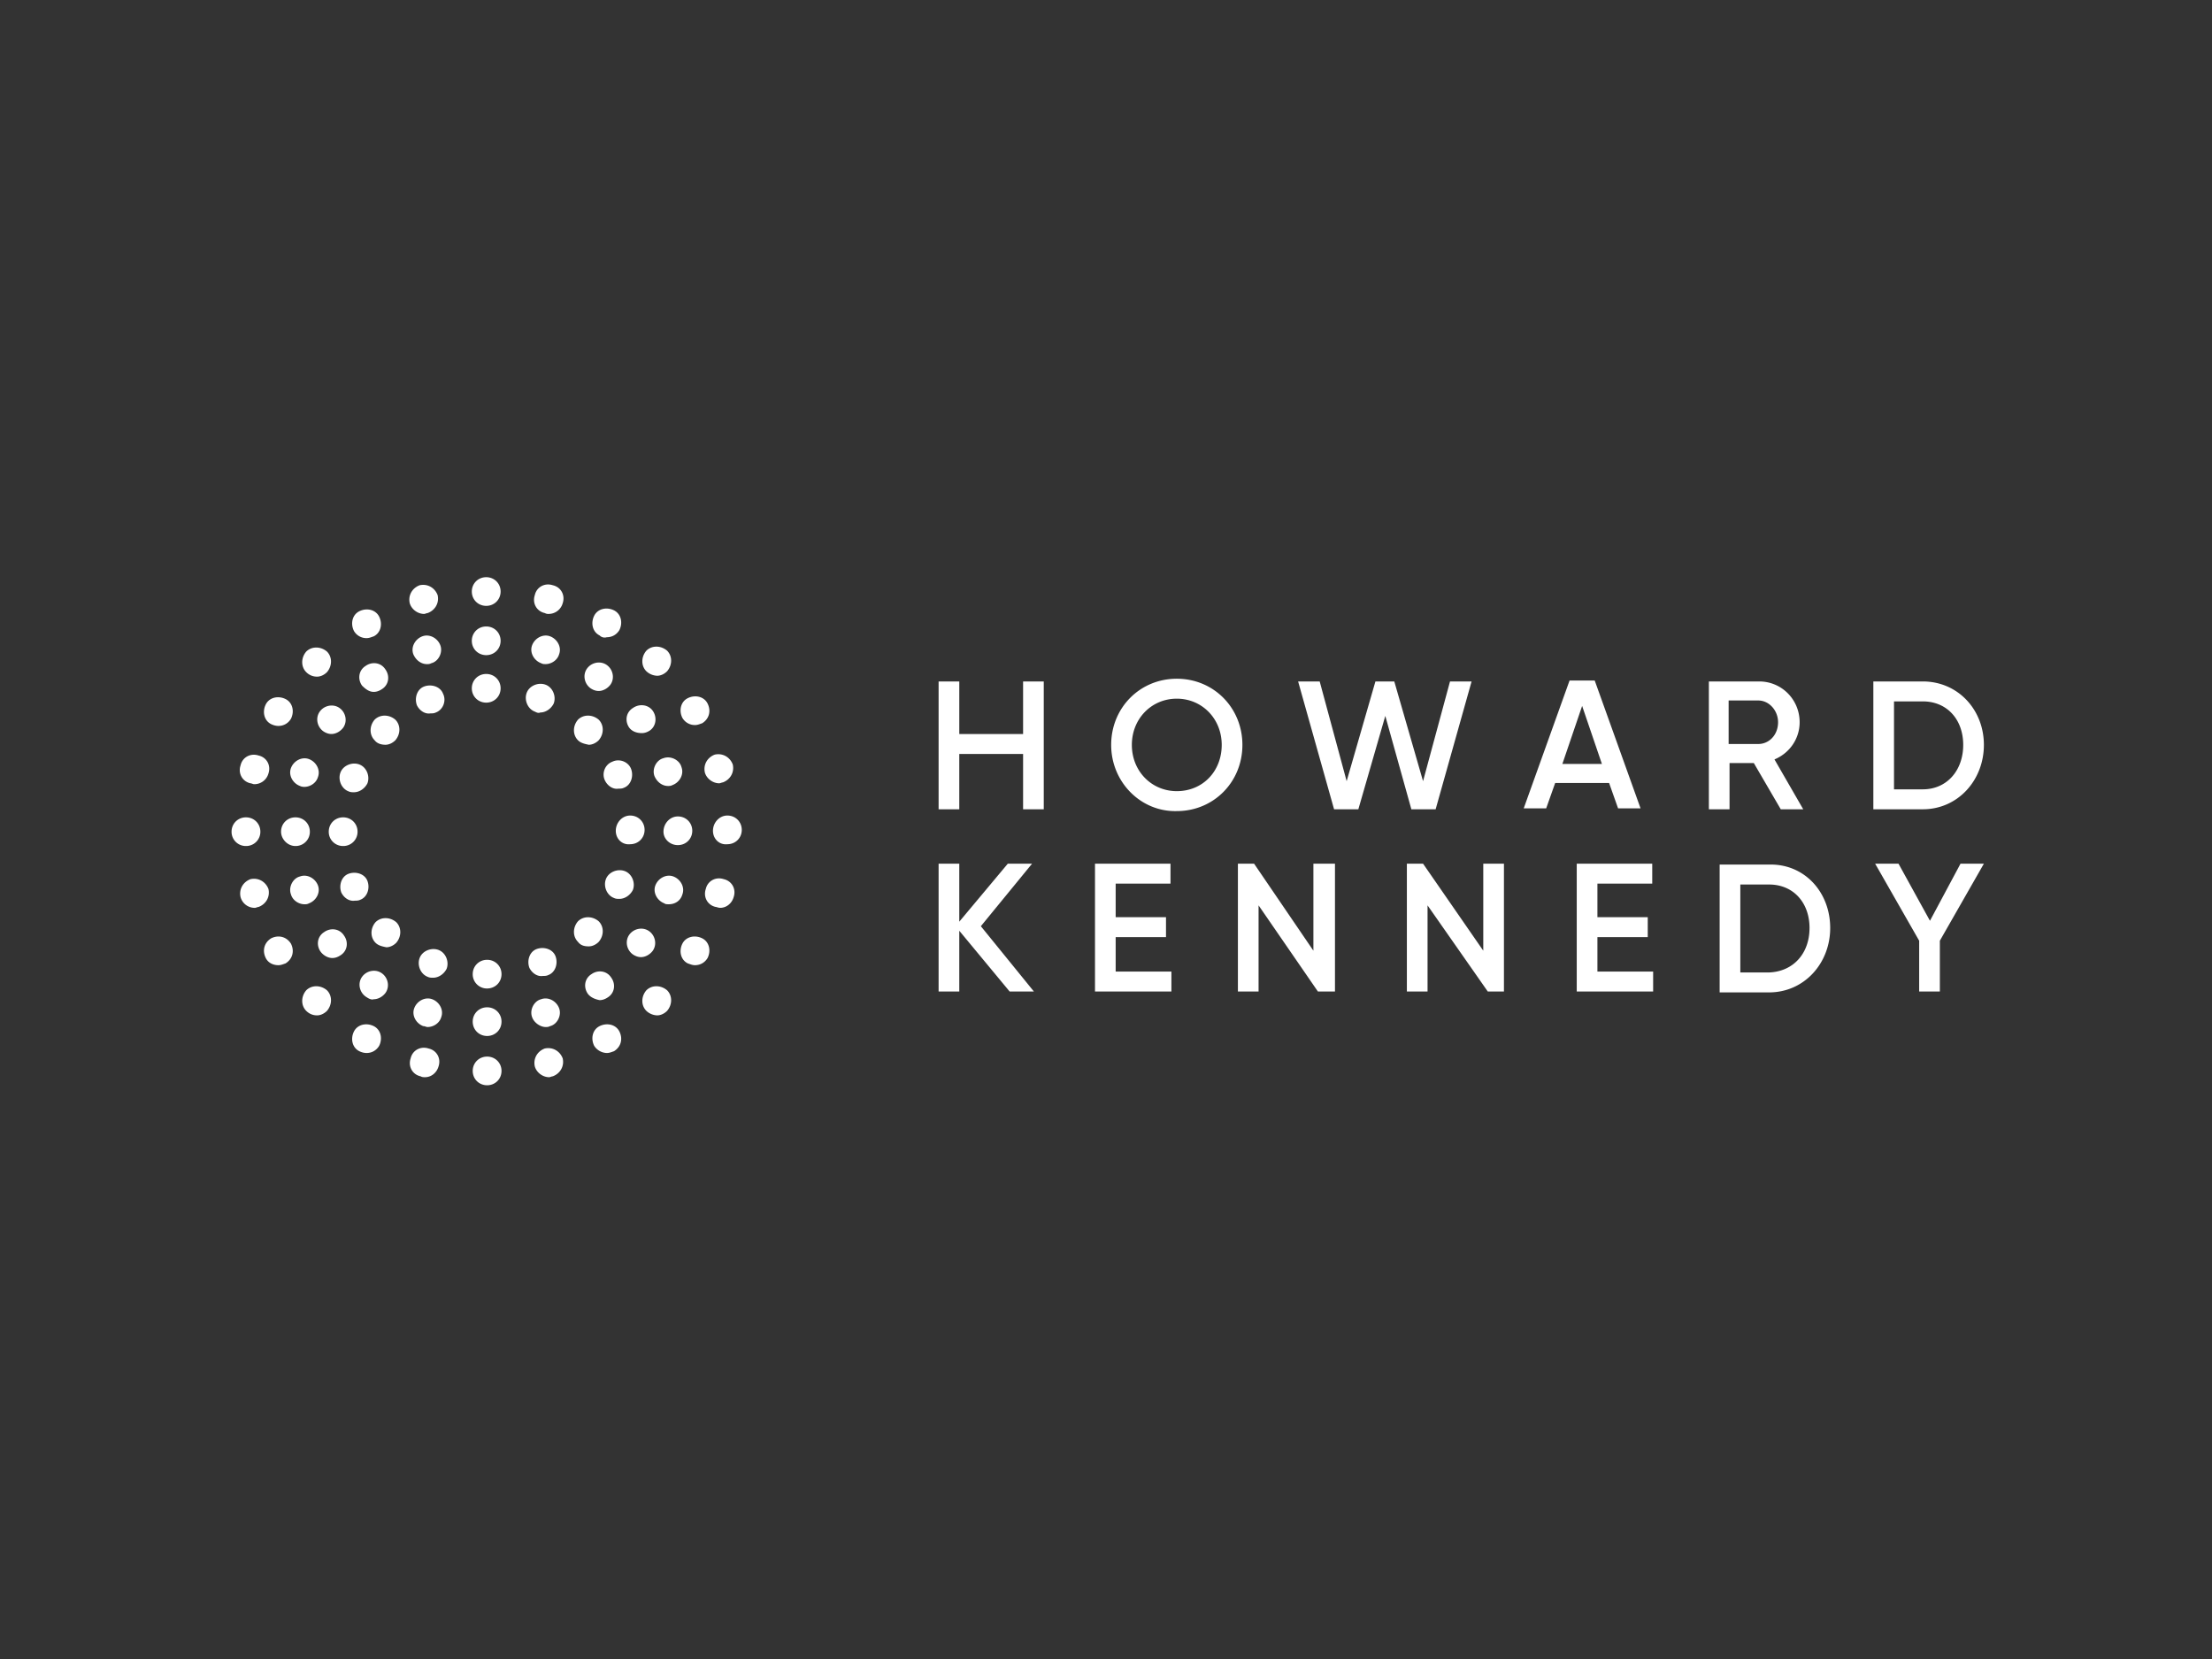 <svg width="640" height="480" xmlns="http://www.w3.org/2000/svg"><rect width="100%" height="100%" fill="#333333" stroke="none"/><path d="M296.012 197.164v15.214h-18.46v-15.214h-5.983v36.987h5.98v-16h18.463v16h5.98v-36.987h-5.98zm57.47 18.36c0-7.603-5.72-13.376-13.002-13.376-7.281 0-13 5.77-13 13.376 0 7.608 5.719 13.379 13 13.379 7.542 0 13.002-5.77 13.002-13.379m-31.986 0c0-10.752 8.322-19.147 18.987-19.147 10.66 0 18.982 8.395 18.982 19.147 0 10.755-8.322 19.15-18.985 19.15-10.402.262-18.984-8.395-18.984-19.15m54.09-18.36h6.242l7.8 28.852 8.322-28.852h5.461l8.322 28.852 7.8-28.852h6.242l-10.402 36.987h-7.021l-7.542-27.017-7.8 27.017h-7.021l-10.402-36.987zm87.897 23.868l-5.723-16.784-5.72 16.784h11.443zm2.08 5.509H449.96l-2.602 7.343h-6.5l13.263-36.983h7.281l13.262 36.983h-6.502l-2.599-7.34v-.003zm34.585-11.28h8.582c3.12 0 5.72-2.621 5.72-6.292 0-3.41-2.6-6.297-5.72-6.297h-8.582v12.59zm7.281 5.51h-7.02v13.38h-5.98v-36.987h14.562c6.5 0 11.7 5.246 11.7 11.803 0 4.722-2.86 8.92-7.281 10.754l8.322 14.428h-6.502l-7.8-13.379zm60.59-5.247c0-7.341-4.68-12.59-11.702-12.59h-8.322v25.445h8.322c7.023 0 11.702-5.509 11.702-12.855m5.981 0c0 10.23-7.54 18.625-17.683 18.625h-14.3v-36.985h14.3c10.143 0 17.683 8.132 17.683 18.36m-282.407 34.361l-14.044 16.787v-16.79h-5.98v36.984h5.98v-17.574l14.563 17.574h7.02l-15.341-18.885 14.823-18.098-7.02.002zm25.223 0v36.983h22.105V281.1h-16.124v-9.968h14.563v-5.77h-14.563v-9.706h15.864v-5.768l-21.845-.003zm63.19 0v25.18l-17.162-25.18h-4.68v36.983h5.98v-24.917l17.163 24.917h4.942v-36.983h-6.243zm49.15 0v25.18l-17.423-25.18h-4.682v36.983h5.983v-24.917l17.423 24.917h4.68v-36.983h-5.981zm27.045 0v36.983h22.103V281.1h-16.122v-9.968h14.563v-5.77h-14.563v-9.706h15.861v-5.768l-21.842-.003zm67.353 18.623c0-7.344-4.682-12.59-11.703-12.59h-8.322v25.442h8.322c7.02-.262 11.7-5.506 11.7-12.852m5.98 0c0 10.23-7.539 18.622-17.68 18.622h-14.302v-36.983h14.3c10.143-.262 17.683 7.868 17.683 18.36m37.708-18.622l-8.843 16.525-9.101-16.525h-6.76l12.74 22.296v14.687h5.983v-14.687L574 249.885h-6.76zm-430.467 59.968c0-2.336 1.822-4.148 4.165-4.148 2.344 0 4.166 1.812 4.166 4.148 0 2.333-1.822 4.147-4.166 4.147-2.343 0-4.165-1.814-4.165-4.147m-15.099 1.554c-2.343-.518-3.646-2.851-2.864-5.184.52-2.336 2.864-3.63 5.208-2.854 2.343.52 3.644 2.854 2.862 5.187-.521 1.814-2.08 3.11-3.905 3.11-.521 0-.782 0-1.3-.26m33.063-2.85c-.52-2.336.78-4.41 2.863-5.187 2.343-.517 4.424.78 5.208 2.854.519 2.333-.782 4.407-2.865 5.184-.26 0-.782.262-1.042.262-1.823 0-3.645-1.3-4.164-3.113m-50.769-4.407c-2.08-1.037-2.601-3.63-1.561-5.704 1.042-2.074 3.644-2.593 5.727-1.556 2.083 1.036 2.606 3.63 1.564 5.703-.782 1.297-2.083 2.074-3.647 2.074-.78 0-1.561-.26-2.08-.517m67.948-1.557c-1.04-2.073-.522-4.667 1.561-5.703 2.083-1.037 4.687-.518 5.73 1.556 1.04 2.074.519 4.407-1.564 5.704-.78.257-1.301.517-2.08.517a4.499 4.499 0 0 1-3.647-2.074m-83.31-10.11c-1.561-1.557-1.561-4.148 0-5.964 1.562-1.554 4.166-1.554 5.988 0 1.561 1.556 1.561 4.147 0 5.963-.782.777-1.822 1.297-2.865 1.297-1.3 0-2.343-.52-3.123-1.297m98.41 0c-1.563-1.556-1.563-4.147 0-5.963 1.562-1.554 4.166-1.554 5.988 0 1.562 1.556 1.562 4.147 0 5.963-.782.777-1.822 1.297-2.864 1.297a4.807 4.807 0 0 1-3.123-1.297M76.895 277.184c-1.042-2.074-.52-4.407 1.562-5.704 2.08-1.037 4.424-.517 5.727 1.556 1.043 2.074.521 4.41-1.562 5.704-.781.26-1.303.52-2.082.52-1.304 0-2.865-.52-3.645-2.074m122.101 1.554c-2.083-1.037-2.604-3.63-1.561-5.704 1.04-2.073 3.644-2.593 5.727-1.556 2.08 1.037 2.604 3.63 1.561 5.704-.782 1.297-2.083 2.074-3.644 2.074-.782 0-1.303-.258-2.083-.518M69.604 259.555c-.52-2.336.782-4.41 2.865-5.186 2.344-.518 4.424.779 5.206 2.853.521 2.333-.78 4.41-2.862 5.184-.263 0-.782.262-1.043.262a4.23 4.23 0 0 1-4.166-3.113m137.463 2.85c-2.344-.516-3.645-2.85-2.865-5.183.521-2.334 2.865-3.63 5.208-2.853 2.343.52 3.644 2.853 2.862 5.186-.519 1.814-2.08 3.11-3.905 3.11-.52 0-1.04-.26-1.3-.26M67 240.63c0-2.336 1.825-4.147 4.166-4.147 2.343 0 4.165 1.811 4.165 4.147a4.093 4.093 0 0 1-1.206 2.948 4.12 4.12 0 0 1-2.96 1.2 4.12 4.12 0 0 1-2.959-1.2A4.093 4.093 0 0 1 67 240.63m139.285-.26c0-2.336 1.822-4.41 4.165-4.41 2.344 0 4.166 1.817 4.166 4.15 0 2.334-1.822 4.148-4.166 4.148-2.343.262-4.165-1.554-4.165-3.888M72.469 226.63c-2.343-.52-3.644-2.853-2.865-5.187.522-2.333 2.865-3.627 5.209-2.85 2.343.517 3.644 2.85 2.862 5.184a4.23 4.23 0 0 1-4.166 3.113c-.26 0-.78-.262-1.04-.262m131.472-3.109c-.519-2.335.782-4.41 2.865-5.186 2.343-.517 4.424.777 5.206 2.853.521 2.333-.78 4.407-2.863 5.184-.26 0-.782.26-1.042.26-1.822 0-3.644-1.297-4.166-3.11M78.457 209.517c-2.083-1.037-2.604-3.63-1.562-5.704 1.04-2.074 3.645-2.594 5.727-1.557 2.08 1.037 2.605 3.63 1.562 5.704-.782 1.297-2.08 2.074-3.644 2.074-.782 0-1.562-.258-2.083-.517m118.975-1.814c-1.04-2.074-.519-4.667 1.564-5.704 2.08-1.04 4.687-.52 5.727 1.554 1.043 2.074.521 4.41-1.561 5.704-.782.26-1.304.52-2.083.52a4.163 4.163 0 0 1-3.644-2.074M88.61 194.48c-1.561-1.554-1.561-4.148 0-5.964 1.562-1.554 4.166-1.554 5.988 0 1.561 1.557 1.561 4.148 0 5.964-.782.777-1.822 1.296-2.865 1.296-1.3 0-2.343-.52-3.123-1.296m98.41-.26c-1.563-1.554-1.563-4.147 0-5.961 1.562-1.557 4.166-1.557 5.988 0 1.562 1.554 1.562 4.147 0 5.961-.782.78-1.822 1.297-2.864 1.297a4.807 4.807 0 0 1-3.123-1.297m-84.613-11.665c-1.04-2.074-.521-4.667 1.561-5.704 2.083-1.037 4.687-.52 5.73 1.554 1.04 2.074.519 4.667-1.564 5.704-.78.26-1.3.52-2.08.52a4.163 4.163 0 0 1-3.647-2.074m71.073 1.294c-2.08-1.037-2.602-3.628-1.561-5.701 1.042-2.074 3.644-2.593 5.727-1.557 2.083 1.037 2.604 3.63 1.564 5.704-.782 1.297-2.083 2.074-3.647 2.074a2.037 2.037 0 0 1-2.08-.52m-54.935-9.334c-.521-2.33.782-4.404 2.865-5.184 2.343-.517 4.424.78 5.205 2.853.522 2.334-.78 4.407-2.862 5.184-.263 0-.782.26-1.042.26-1.823 0-3.645-1.296-4.166-3.11m39.052 2.85c-2.344-.517-3.645-2.85-2.863-5.184.52-2.336 2.863-3.63 5.206-2.853 2.344.52 3.645 2.853 2.865 5.187a4.23 4.23 0 0 1-4.166 3.11c-.263 0-.52 0-1.042-.26m-21.089-6.22c0-2.337 1.825-4.148 4.166-4.148 2.343 0 4.165 1.811 4.165 4.147 0 2.334-1.822 4.148-4.165 4.148-2.344 0-4.166-1.814-4.166-4.148m.26 124.445c0-2.334 1.823-4.147 4.166-4.147 2.344 0 4.166 1.813 4.166 4.147 0 2.336-1.822 4.147-4.166 4.147-2.343 0-4.165-1.811-4.165-4.147m-14.32 1.297c-2.08-.777-3.383-3.11-2.6-5.185.779-2.073 3.122-3.37 5.205-2.593 2.083.777 3.384 3.11 2.604 5.184-.521 1.817-2.343 2.853-3.905 2.853-.521 0-.782-.26-1.303-.26m31.502-2.593c-.781-2.073.522-4.667 2.605-5.184 2.08-.777 4.423.517 5.205 2.593.782 2.074-.52 4.667-2.604 5.185-.519.26-.78.26-1.3.26-1.562 0-3.384-1.297-3.906-2.854m-48.165-5.96c-1.822-1.298-2.343-3.89-1.04-5.705 1.301-1.816 3.905-2.336 5.727-1.037 1.823 1.295 2.344 3.888 1.043 5.702-.782 1.04-2.083 1.816-3.386 1.816-.78.26-1.562-.26-2.344-.777m64.307-.78c-1.301-1.813-1.043-4.407 1.04-5.703 1.824-1.297 4.426-1.037 5.73 1.037 1.3 1.816 1.04 4.41-1.043 5.703-.78.52-1.562.78-2.344.78-1.3-.262-2.602-.78-3.383-1.816M92.776 275.37c-1.303-1.814-1.043-4.41 1.04-5.704 1.822-1.296 4.426-1.037 5.73 1.037 1.3 1.814 1.04 4.41-1.043 5.704-.782.52-1.562.777-2.344.777-1.3 0-2.604-.777-3.383-1.814m90.34.78c-1.825-1.3-2.344-3.89-1.043-5.707 1.3-1.814 3.905-2.333 5.727-1.037 1.822 1.297 2.344 3.89 1.043 5.704-.782 1.037-2.083 1.816-3.386 1.816-.78 0-1.562-.262-2.344-.779m-98.929-17.369c-.782-2.074.521-4.667 2.604-5.186 2.08-.777 4.424.52 5.206 2.593.782 2.074-.521 4.407-2.602 5.184-.521.262-.782.262-1.303.262-1.562 0-3.384-1.039-3.905-2.853m108.042 2.593c-2.08-.779-3.383-3.112-2.604-5.186.782-2.074 3.126-3.37 5.208-2.593 2.08.777 3.384 3.11 2.605 5.186-.522 1.814-2.083 2.85-3.908 2.85-.519 0-1.04 0-1.3-.259M81.318 240.63c0-2.335 1.825-4.146 4.166-4.146 2.343 0 4.165 1.811 4.165 4.147a4.093 4.093 0 0 1-1.206 2.948 4.12 4.12 0 0 1-2.96 1.2c-2.343 0-4.165-2.074-4.165-4.148m110.647 0c0-2.336 1.822-4.41 4.165-4.41 2.344 0 4.166 1.817 4.166 4.148 0 2.336-1.822 4.15-4.166 4.15-2.343 0-4.165-1.814-4.165-3.888M86.788 227.406c-2.083-.777-3.386-3.11-2.604-5.184.782-2.074 3.125-3.37 5.208-2.593 2.08.777 3.384 3.11 2.602 5.184-.521 1.816-2.344 2.853-3.905 2.853-.26 0-.78 0-1.3-.26m102.575-2.85c-.782-2.074.519-4.668 2.602-5.187 2.083-.777 4.687.52 5.208 2.593.78 2.074-.521 4.41-2.604 5.184-.521.262-.782.262-1.301.262-1.564 0-3.125-1.039-3.905-2.853m-95.809-12.964c-1.822-1.296-2.343-3.887-1.04-5.704 1.301-1.813 3.905-2.333 5.727-1.036 1.822 1.296 2.344 3.89 1.043 5.703-.782 1.037-2.083 1.814-3.386 1.814-.78 0-1.562-.257-2.344-.777m88.518-1.037c-1.3-1.813-1.04-4.41 1.043-5.703 1.822-1.297 4.423-1.037 5.727.777 1.3 1.816 1.04 4.41-.782 5.703-.78.52-1.562.78-2.344.78-1.561 0-2.862-.52-3.644-1.557m-77.322-12.184c-1.3-1.816-1.04-4.41 1.04-5.704 1.825-1.297 4.427-1.037 5.73 1.037 1.3 1.814 1.04 4.407-1.043 5.704-.78.517-1.561.777-2.343.777-1.3 0-2.344-.777-3.384-1.814m66.128.777c-1.824-1.297-2.343-3.89-1.042-5.704 1.3-1.814 3.905-2.334 5.727-1.037 1.822 1.297 2.343 3.89 1.043 5.704-.782 1.037-2.083 1.814-3.386 1.814-.78 0-1.562-.258-2.344-.777m-51.285-9.854c-.782-2.073.518-4.405 2.601-5.184 2.083-.777 4.426.52 5.208 2.593.782 2.074-.52 4.667-2.604 5.185-.521.262-.78.262-1.3.262-1.562 0-3.126-1.04-3.905-2.853m36.969 2.59c-2.083-.777-3.386-3.11-2.607-5.184.784-2.073 3.125-3.37 5.208-2.593 2.083.78 3.386 3.113 2.607 5.187-.524 1.813-2.344 2.85-3.908 2.85-.52 0-.782 0-1.3-.26m-20.049-6.478c0-2.336 1.825-4.15 4.166-4.15 2.343 0 4.165 1.814 4.165 4.148 0 2.336-1.822 4.147-4.165 4.147-2.344 0-4.166-1.811-4.166-4.147M140.938 286a4.12 4.12 0 0 1-2.96-1.2 4.093 4.093 0 0 1-1.205-2.948c0-2.336 1.822-4.15 4.165-4.15 2.344 0 4.166 1.814 4.166 4.148 0 2.336-1.822 4.147-4.166 4.147v.003zm-17.18-3.37c-2.084-.78-3.126-3.371-2.344-5.447.78-2.074 3.383-3.11 5.466-2.334 2.083.78 3.125 3.37 2.344 5.447-.782 1.554-2.344 2.59-3.905 2.59-.522 0-1.043 0-1.562-.257m29.418-2.595c-.78-2.074 0-4.665 2.082-5.442 2.083-.78 4.687 0 5.47 2.074.779 2.073 0 4.667-2.084 5.444-.52.26-1.042.26-1.564.26-1.561.26-3.123-.778-3.904-2.336m-44.519-7.258c-1.561-1.554-1.561-4.148 0-5.962 1.562-1.556 4.166-1.556 5.988 0 1.561 1.555 1.561 4.148 0 5.962-.78.78-1.822 1.296-2.862 1.296-1.304-.26-2.344-.517-3.126-1.296m58.577-.26c-1.562-1.554-1.562-4.147 0-5.961 1.564-1.557 4.165-1.557 5.988 0 1.563 1.554 1.563 4.147 0 5.96-.78.78-1.823 1.298-2.863 1.298-1.303 0-2.343-.258-3.125-1.297m-68.47-14.258c-.781-2.074 0-4.667 2.08-5.444 2.086-.777 4.688 0 5.47 2.073.782 2.074 0 4.667-2.08 5.444-.522.26-1.043.26-1.565.26-1.561.26-3.123-.777-3.904-2.333m78.883 1.556c-2.08-.78-3.123-3.37-2.344-5.446.782-2.074 3.386-3.11 5.47-2.331 2.08.777 3.122 3.37 2.343 5.444-.782 1.554-2.344 2.59-3.905 2.59-.522 0-1.043 0-1.564-.257M95.119 240.63c0-2.336 1.822-4.147 4.166-4.147 2.343 0 4.165 1.811 4.165 4.147a4.093 4.093 0 0 1-1.206 2.948 4.12 4.12 0 0 1-2.96 1.2 4.12 4.12 0 0 1-2.959-1.2 4.093 4.093 0 0 1-1.206-2.948m83.05-.26c0-2.336 1.821-4.41 4.165-4.41 2.343 0 4.165 1.817 4.165 4.15 0 2.334-1.822 4.148-4.165 4.148-2.344.262-4.166-1.554-4.166-3.888m-77.322-11.408c-2.082-.779-3.125-3.37-2.343-5.444.782-2.073 3.384-3.112 5.466-2.335 2.083.779 3.126 3.372 2.344 5.446-.78 1.554-2.344 2.593-3.905 2.593-.521 0-1.04 0-1.562-.262m74.2-3.108c-1.044-2.074 0-4.667 2.08-5.446 2.085-1.037 4.686 0 5.468 2.073.78 2.074 0 4.667-2.082 5.447-.522.257-1.043.257-1.562.257-1.564.262-3.125-.777-3.905-2.331m-66.65-11.667c-1.56-1.557-1.56-4.148 0-5.964 1.562-1.557 4.166-1.557 5.988 0 1.564 1.556 1.564 4.147 0 5.964-.78.777-1.822 1.296-2.862 1.296-1.043 0-2.343-.262-3.125-1.296m58.837 0c-1.562-1.557-1.562-4.148 0-5.964 1.564-1.557 4.165-1.557 5.988 0 1.563 1.556 1.563 4.147 0 5.964-.78.777-1.823 1.296-2.863 1.296-1.303-.262-2.343-.52-3.125-1.296m-46.601-10.114c-.78-2.073 0-4.664 2.083-5.444 2.082-.777 4.686 0 5.468 2.074 1.04 2.074 0 4.67-2.082 5.446-.522.26-1.043.26-1.564.26-1.562.257-3.123-.78-3.905-2.336m34.106 1.816c-2.082-.777-3.125-3.37-2.343-5.444.78-2.073 3.384-3.11 5.466-2.335 2.083.779 3.123 3.372 2.344 5.446-.782 1.556-2.344 2.593-3.905 2.593-.521.26-1.043 0-1.562-.26m-18.226-6.74c0-2.334 1.825-4.148 4.166-4.148 2.343 0 4.165 1.814 4.165 4.148 0 2.333-1.822 4.147-4.165 4.147-2.344 0-4.166-1.814-4.166-4.147" fill="#FFF"/></svg>